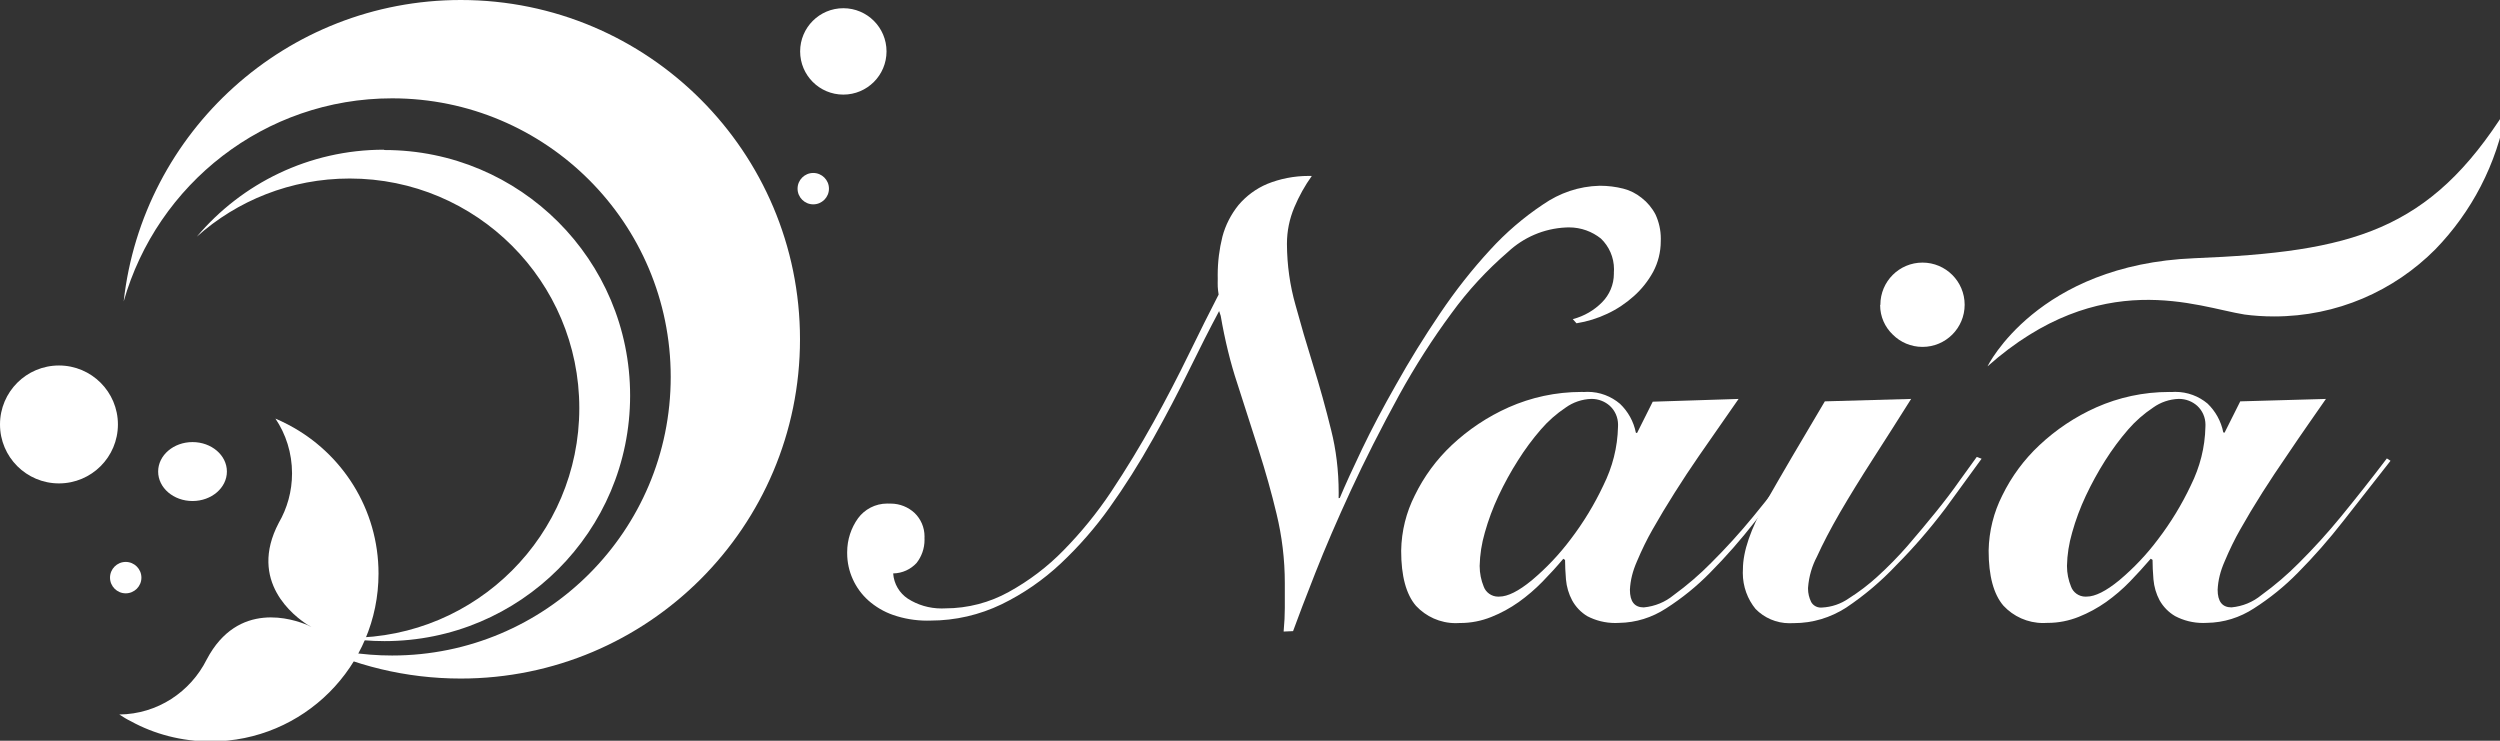 <?xml version="1.0" encoding="utf-8"?>
<!-- Generator: Adobe Illustrator 16.0.0, SVG Export Plug-In . SVG Version: 6.00 Build 0)  -->
<!DOCTYPE svg PUBLIC "-//W3C//DTD SVG 1.1//EN" "http://www.w3.org/Graphics/SVG/1.1/DTD/svg11.dtd">
<svg version="1.1" id="レイヤー_1" xmlns="http://www.w3.org/2000/svg" xmlns:xlink="http://www.w3.org/1999/xlink" x="0px"
	 y="0px" width="108px" height="32px" viewBox="0 0 108 32" enable-background="new 0 0 108 32" xml:space="preserve">
<rect x="0" y="0" width="108" height="32" fill="#333333" stroke="none"/>
<title>logo</title>
<path fill="#FFFFFF" d="M19.907,0C12.366,0.001,6.156,5.697,5.343,13.022c1.442-5.071,6.088-8.774,11.597-8.774
	c6.647,0,12.035,5.388,12.035,12.035c0,6.646-5.388,12.035-12.035,12.035c-1.271,0-2.497-0.197-3.647-0.562
	c1.987,0.99,4.233,1.557,6.611,1.557c8.094,0,14.656-6.562,14.656-14.656C34.56,6.562,28,0.002,19.907,0z"/>
<path fill="#FFFFFF" d="M12.426,18.333c-0.173-0.093-0.352-0.173-0.528-0.25c0.45,0.665,0.718,1.483,0.718,2.367
	c0,0.776-0.208,1.506-0.572,2.134c-1.336,2.54,0.673,4.044,1.256,4.415l0.157,0.083l-0.102-0.048l0.099,0.058l-0.157-0.083
	c-0.64-0.272-3.018-1.077-4.365,1.476c-0.704,1.408-2.128,2.363-3.777,2.381c0.161,0.105,0.318,0.205,0.503,0.294
	c0.995,0.547,2.182,0.87,3.443,0.87c4.005,0,7.251-3.246,7.251-7.252c0-2.789-1.576-5.211-3.886-6.424L12.426,18.333z"/>
<path fill="#FFFFFF" d="M16.592,6.467c-0.001,0-0.001,0-0.002,0c-3.244,0-6.146,1.459-8.087,3.757
	c1.734-1.553,4.056-2.512,6.603-2.512c5.479,0,9.92,4.441,9.92,9.92c0,5.479-4.441,9.92-9.92,9.92h-0.001h-0.234
	c0.524,0.093,1.127,0.144,1.742,0.144c5.859,0,10.608-4.748,10.608-10.607c0-5.859-4.749-10.608-10.608-10.608
	c-0.006,0-0.012,0-0.018,0L16.592,6.467z"/>
<path fill="#FFFFFF" d="M6.109,24.954c0,0.375-0.304,0.678-0.678,0.678s-0.678-0.304-0.678-0.678c0-0.375,0.304-0.679,0.678-0.679
	S6.109,24.58,6.109,24.954z"/>
<path fill="#FFFFFF" d="M5.094,18.336c0,1.407-1.14,2.547-2.547,2.547C1.14,20.883,0,19.743,0,18.336
	c0-1.406,1.14-2.547,2.547-2.547C3.954,15.789,5.094,16.93,5.094,18.336z"/>
<path fill="#FFFFFF" d="M9.802,20.371c0,0.703-0.665,1.273-1.485,1.273c-0.82,0-1.485-0.569-1.485-1.273
	c0-0.703,0.665-1.273,1.485-1.273C9.137,19.098,9.802,19.667,9.802,20.371z"/>
<path fill="#FFFFFF" d="M35.811,8.15c0,0.375-0.304,0.678-0.678,0.678s-0.678-0.304-0.678-0.678c0-0.375,0.304-0.678,0.678-0.678
	S35.811,7.776,35.811,8.15z"/>
<path fill="#FFFFFF" d="M38.298,2.221c0,1.03-0.835,1.866-1.866,1.866c-1.031,0-1.866-0.835-1.866-1.866
	c0-1.03,0.835-1.866,1.866-1.866C37.463,0.355,38.298,1.19,38.298,2.221z"/>
<path fill="#FFFFFF" d="M55.453,27.283c0.035-0.381,0.051-0.721,0.051-1.014V25.2c0-0.002,0-0.003,0-0.005
	c0-1.032-0.124-2.036-0.357-2.997c-0.213-0.896-0.473-1.817-0.775-2.765c-0.303-0.947-0.612-1.908-0.925-2.881
	c-0.28-0.837-0.533-1.859-0.712-2.906l-0.069-0.208c-0.399,0.747-0.833,1.6-1.302,2.56c-0.469,0.96-0.981,1.937-1.536,2.928
	c-0.639,1.14-1.243,2.089-1.894,3.001c-0.599,0.846-1.317,1.672-2.111,2.418c-0.758,0.711-1.619,1.307-2.561,1.764
	c-0.944,0.453-1.981,0.701-3.077,0.701c-0.024,0-0.049,0-0.073,0c-0.017,0-0.041,0.002-0.065,0.002
	c-0.511,0-1.003-0.086-1.461-0.244c-0.397-0.137-0.765-0.354-1.079-0.633c-0.281-0.254-0.511-0.566-0.668-0.918
	c-0.155-0.342-0.241-0.721-0.241-1.119c0-0.002,0-0.004,0-0.006c0-0.012,0-0.025,0-0.039c0-0.545,0.174-1.051,0.469-1.463
	c0.283-0.384,0.743-0.636,1.261-0.636c0.035,0,0.07,0.001,0.105,0.003c0.01-0.001,0.028-0.001,0.046-0.001
	c0.398,0,0.761,0.154,1.032,0.405c0.265,0.257,0.429,0.617,0.429,1.015c0,0.023-0.001,0.046-0.002,0.069
	c0.001,0.02,0.002,0.048,0.002,0.076c0,0.377-0.128,0.724-0.344,1c-0.25,0.271-0.61,0.445-1.011,0.451
	c0.031,0.457,0.276,0.854,0.634,1.091c0.416,0.267,0.918,0.423,1.456,0.423c0.052,0,0.104-0.001,0.156-0.004
	c-0.006,0-0.004,0-0.003,0c0.995,0,1.931-0.256,2.745-0.706c0.894-0.492,1.686-1.097,2.375-1.804
	c0.757-0.771,1.443-1.613,2.046-2.516c0.667-1.004,1.278-2.01,1.835-3.016c0.557-1.007,1.068-1.992,1.536-2.954
	c0.47-0.964,0.896-1.817,1.28-2.56c-0.019-0.122-0.032-0.234-0.038-0.339s0-0.218,0-0.339c-0.001-0.049-0.002-0.108-0.002-0.166
	c0-0.573,0.071-1.129,0.204-1.66c0.13-0.493,0.372-0.964,0.696-1.365c0.332-0.391,0.755-0.706,1.237-0.91
	C55.288,7.725,55.896,7.6,56.535,7.6c0.045,0,0.09,0.001,0.135,0.002c-0.292,0.405-0.55,0.867-0.756,1.356
	c-0.209,0.499-0.318,1.023-0.318,1.573c0,0.004,0,0.009,0,0.013c0.004,0.912,0.131,1.793,0.368,2.628
	c0.224,0.822,0.478,1.693,0.765,2.613c0.285,0.92,0.546,1.856,0.78,2.81c0.205,0.808,0.322,1.734,0.322,2.688
	c0,0.079-0.001,0.159-0.002,0.239l0.051-0.012c0.224-0.537,0.544-1.24,0.96-2.109c0.416-0.868,0.911-1.806,1.485-2.812
	c0.563-1.006,1.188-2.018,1.875-3.034c0.692-1.027,1.403-1.923,2.175-2.762c0.673-0.738,1.441-1.399,2.282-1.959
	c0.719-0.498,1.549-0.787,2.446-0.809c0.008,0,0.014,0,0.018,0c0.346,0,0.684,0.043,1.004,0.124c0.287,0.072,0.562,0.211,0.795,0.4
	c0.248,0.193,0.453,0.438,0.598,0.718c0.146,0.315,0.229,0.67,0.229,1.043c0,0.031-0.001,0.062-0.002,0.093c0,0.001,0,0.008,0,0.015
	c0,0.478-0.118,0.929-0.328,1.324c-0.219,0.401-0.502,0.756-0.837,1.053c-0.341,0.306-0.726,0.564-1.147,0.76
	c-0.412,0.195-0.859,0.336-1.328,0.411l-0.16-0.179c0.498-0.132,0.927-0.386,1.265-0.729c0.315-0.318,0.51-0.755,0.51-1.237
	c0-0.015,0-0.03-0.001-0.045c0.004-0.041,0.006-0.092,0.006-0.144c0-0.521-0.217-0.991-0.564-1.325
	c-0.377-0.302-0.857-0.484-1.381-0.484c-0.041,0-0.082,0.001-0.123,0.003c-0.971,0.044-1.846,0.436-2.51,1.055
	c-0.922,0.795-1.736,1.679-2.44,2.648c-0.81,1.094-1.576,2.29-2.263,3.537c-0.795,1.454-1.49,2.828-2.088,4.121
	c-0.597,1.294-1.109,2.482-1.535,3.565c-0.428,1.086-0.747,1.923-0.961,2.513L55.453,27.283z"/>
<path fill="#FFFFFF" d="M75.107,17.234c-0.192,0.277-0.439,0.633-0.742,1.066s-0.629,0.902-0.977,1.405s-0.694,1.028-1.039,1.574
	c-0.346,0.546-0.666,1.079-0.961,1.6c-0.227,0.396-0.463,0.875-0.671,1.37c-0.187,0.425-0.284,0.816-0.305,1.229
	c0,0.508,0.199,0.762,0.599,0.762c0.49-0.047,0.93-0.235,1.283-0.525c0.6-0.438,1.131-0.896,1.623-1.395
	c0.639-0.635,1.244-1.301,1.814-1.995c0.664-0.812,1.327-1.652,1.988-2.521l0.157,0.103l-2.032,2.589
	c-0.64,0.82-1.283,1.552-1.967,2.242c-0.572,0.585-1.213,1.104-1.906,1.547c-0.606,0.393-1.293,0.613-2.031,0.624
	c-0.049,0.003-0.104,0.005-0.16,0.005c-0.438,0-0.85-0.107-1.211-0.296c-0.272-0.164-0.502-0.403-0.656-0.688
	c-0.143-0.27-0.236-0.576-0.264-0.899c-0.025-0.317-0.039-0.599-0.039-0.841l-0.076-0.051c-0.277,0.33-0.577,0.66-0.898,0.988
	c-0.318,0.325-0.662,0.621-1.031,0.884c-0.367,0.259-0.762,0.476-1.181,0.642c-0.426,0.171-0.875,0.261-1.345,0.261
	c-0.008,0-0.016,0-0.023,0c-0.049,0.004-0.106,0.006-0.166,0.006c-0.679,0-1.289-0.287-1.719-0.747
	c-0.428-0.496-0.641-1.29-0.641-2.382c0.014-0.858,0.223-1.664,0.584-2.38c0.402-0.83,0.945-1.562,1.601-2.18
	c0.718-0.674,1.548-1.229,2.46-1.635c0.967-0.428,2.029-0.664,3.146-0.664c0.039,0,0.076,0,0.115,0.002
	c0.039-0.004,0.092-0.006,0.144-0.006c0.535,0,1.024,0.194,1.403,0.516c0.344,0.328,0.59,0.761,0.686,1.248l0.051,0.015l0.678-1.354
	L75.107,17.234z M64.771,25.773c0.364,0,0.832-0.235,1.404-0.705c0.633-0.532,1.188-1.121,1.674-1.768
	c0.549-0.718,1.025-1.5,1.416-2.33c0.395-0.796,0.613-1.64,0.633-2.533c0.002-0.03,0.002-0.06,0.002-0.09
	c0-0.322-0.135-0.611-0.354-0.814c-0.21-0.188-0.487-0.301-0.793-0.301c-0.001,0-0.001,0-0.001,0
	c-0.415,0.013-0.796,0.148-1.109,0.371c-0.408,0.273-0.767,0.59-1.076,0.949c-0.36,0.415-0.695,0.866-0.993,1.342
	c-0.306,0.479-0.587,0.991-0.837,1.522c-0.245,0.524-0.44,1.047-0.592,1.589c-0.139,0.48-0.213,0.954-0.224,1.443
	c0.001,0.32,0.063,0.619,0.175,0.892c0.088,0.248,0.336,0.435,0.627,0.435c0.016,0,0.034-0.002,0.051-0.002H64.771z"/>
<path fill="#FFFFFF" d="M82.561,17.234c-0.557,0.886-1.104,1.744-1.639,2.576s-1.014,1.609-1.434,2.33
	c-0.416,0.722-0.75,1.361-1.002,1.92c-0.204,0.385-0.34,0.838-0.377,1.316c-0.002,0.023-0.002,0.038-0.002,0.053
	c0,0.207,0.05,0.403,0.136,0.578c0.08,0.143,0.237,0.241,0.417,0.241c0.016,0,0.033-0.001,0.049-0.002
	c0.423-0.021,0.812-0.158,1.139-0.382c0.467-0.295,0.881-0.612,1.262-0.961c0.455-0.414,0.881-0.848,1.281-1.305
	c0.437-0.507,0.85-1,1.237-1.478s0.73-0.929,1.026-1.354c0.303-0.426,0.551-0.769,0.742-1.026l0.209,0.077
	c-0.428,0.588-0.947,1.304-1.562,2.146c-0.684,0.904-1.38,1.705-2.126,2.456c-0.651,0.69-1.377,1.306-2.164,1.832
	c-0.674,0.431-1.44,0.669-2.263,0.669c-0.018,0-0.034,0-0.051,0c-0.037,0.003-0.084,0.004-0.131,0.004
	c-0.574,0-1.094-0.236-1.467-0.615c-0.344-0.422-0.552-0.965-0.552-1.558c0-0.052,0.002-0.104,0.005-0.155
	c0-0.775,0.334-1.75,1.001-2.921s1.514-2.616,2.538-4.336L82.561,17.234z M81.232,13.174c0-0.003,0-0.006,0-0.009
	c0-1.006,0.814-1.821,1.82-1.821s1.821,0.815,1.821,1.821s-0.815,1.821-1.821,1.821c-0.502,0-0.957-0.203-1.285-0.532
	c-0.336-0.321-0.545-0.771-0.545-1.271c0-0.003,0-0.006,0-0.009H81.232z"/>
<path fill="#FFFFFF" d="M100.48,17.234c-0.192,0.277-0.439,0.633-0.742,1.066s-0.623,0.902-0.961,1.405
	c-0.348,0.503-0.695,1.028-1.043,1.574c-0.347,0.546-0.666,1.079-0.959,1.6c-0.226,0.394-0.461,0.874-0.668,1.368
	c-0.188,0.427-0.285,0.818-0.305,1.229c0,0.508,0.199,0.763,0.598,0.763c0.492-0.046,0.931-0.235,1.285-0.525
	c0.602-0.437,1.135-0.896,1.629-1.394c0.638-0.635,1.242-1.301,1.811-1.995c0.664-0.812,1.328-1.652,1.988-2.521l0.158,0.102
	l-2.029,2.589c-0.641,0.821-1.284,1.552-1.967,2.241c-0.573,0.586-1.213,1.105-1.907,1.548c-0.606,0.393-1.293,0.614-2.031,0.624
	c-0.05,0.003-0.104,0.005-0.16,0.005c-0.437,0-0.848-0.106-1.21-0.296c-0.279-0.162-0.515-0.401-0.675-0.688
	c-0.144-0.271-0.235-0.576-0.263-0.9c-0.026-0.329-0.039-0.598-0.039-0.842l-0.077-0.051c-0.288,0.335-0.588,0.664-0.899,0.986
	c-0.316,0.326-0.66,0.621-1.029,0.884c-0.368,0.259-0.762,0.474-1.182,0.642c-0.426,0.17-0.875,0.261-1.345,0.261
	c-0.008,0-0.015,0-0.022,0c-0.05,0.004-0.107,0.006-0.166,0.006c-0.68,0-1.291-0.287-1.72-0.747
	c-0.427-0.496-0.641-1.29-0.641-2.382c0.016-0.856,0.226-1.662,0.587-2.377c0.404-0.829,0.949-1.562,1.607-2.177
	c0.717-0.674,1.547-1.229,2.459-1.635c0.967-0.428,2.03-0.664,3.147-0.664c0.038,0,0.077,0,0.115,0.002
	c0.041-0.004,0.095-0.006,0.149-0.006c0.529,0,1.014,0.189,1.391,0.504c0.342,0.327,0.586,0.76,0.682,1.246l0.055,0.014l0.678-1.354
	L100.48,17.234z M90.145,25.773c0.364,0,0.834-0.235,1.407-0.705c0.632-0.532,1.189-1.121,1.673-1.768
	c0.549-0.718,1.026-1.5,1.418-2.33c0.394-0.796,0.612-1.64,0.631-2.533c0.002-0.03,0.002-0.06,0.002-0.09
	c0-0.322-0.135-0.611-0.354-0.814c-0.21-0.188-0.487-0.301-0.793-0.301c-0.001,0-0.001,0-0.001,0
	c-0.414,0.013-0.794,0.148-1.107,0.371c-0.41,0.273-0.77,0.59-1.082,0.949c-0.36,0.415-0.694,0.865-0.994,1.34
	c-0.305,0.481-0.586,0.993-0.836,1.523c-0.246,0.523-0.44,1.047-0.592,1.589c-0.139,0.481-0.214,0.954-0.224,1.443
	c0,0.319,0.063,0.618,0.175,0.892c0.088,0.249,0.335,0.436,0.626,0.436c0.021,0,0.039-0.002,0.058-0.004L90.145,25.773z"/>
<path fill="#FFFFFF" d="M108.277,4.717C104.96,10,101.6,10.88,94.8,11.155c-6.8,0.275-8.94,4.672-8.94,4.672
	c4.896-4.342,9.078-2.56,11.101-2.24c0.384,0.053,0.827,0.083,1.278,0.083c2.722,0,5.186-1.107,6.965-2.896
	c1.564-1.61,2.66-3.68,3.066-5.989L108.277,4.717z"/>
</svg>
